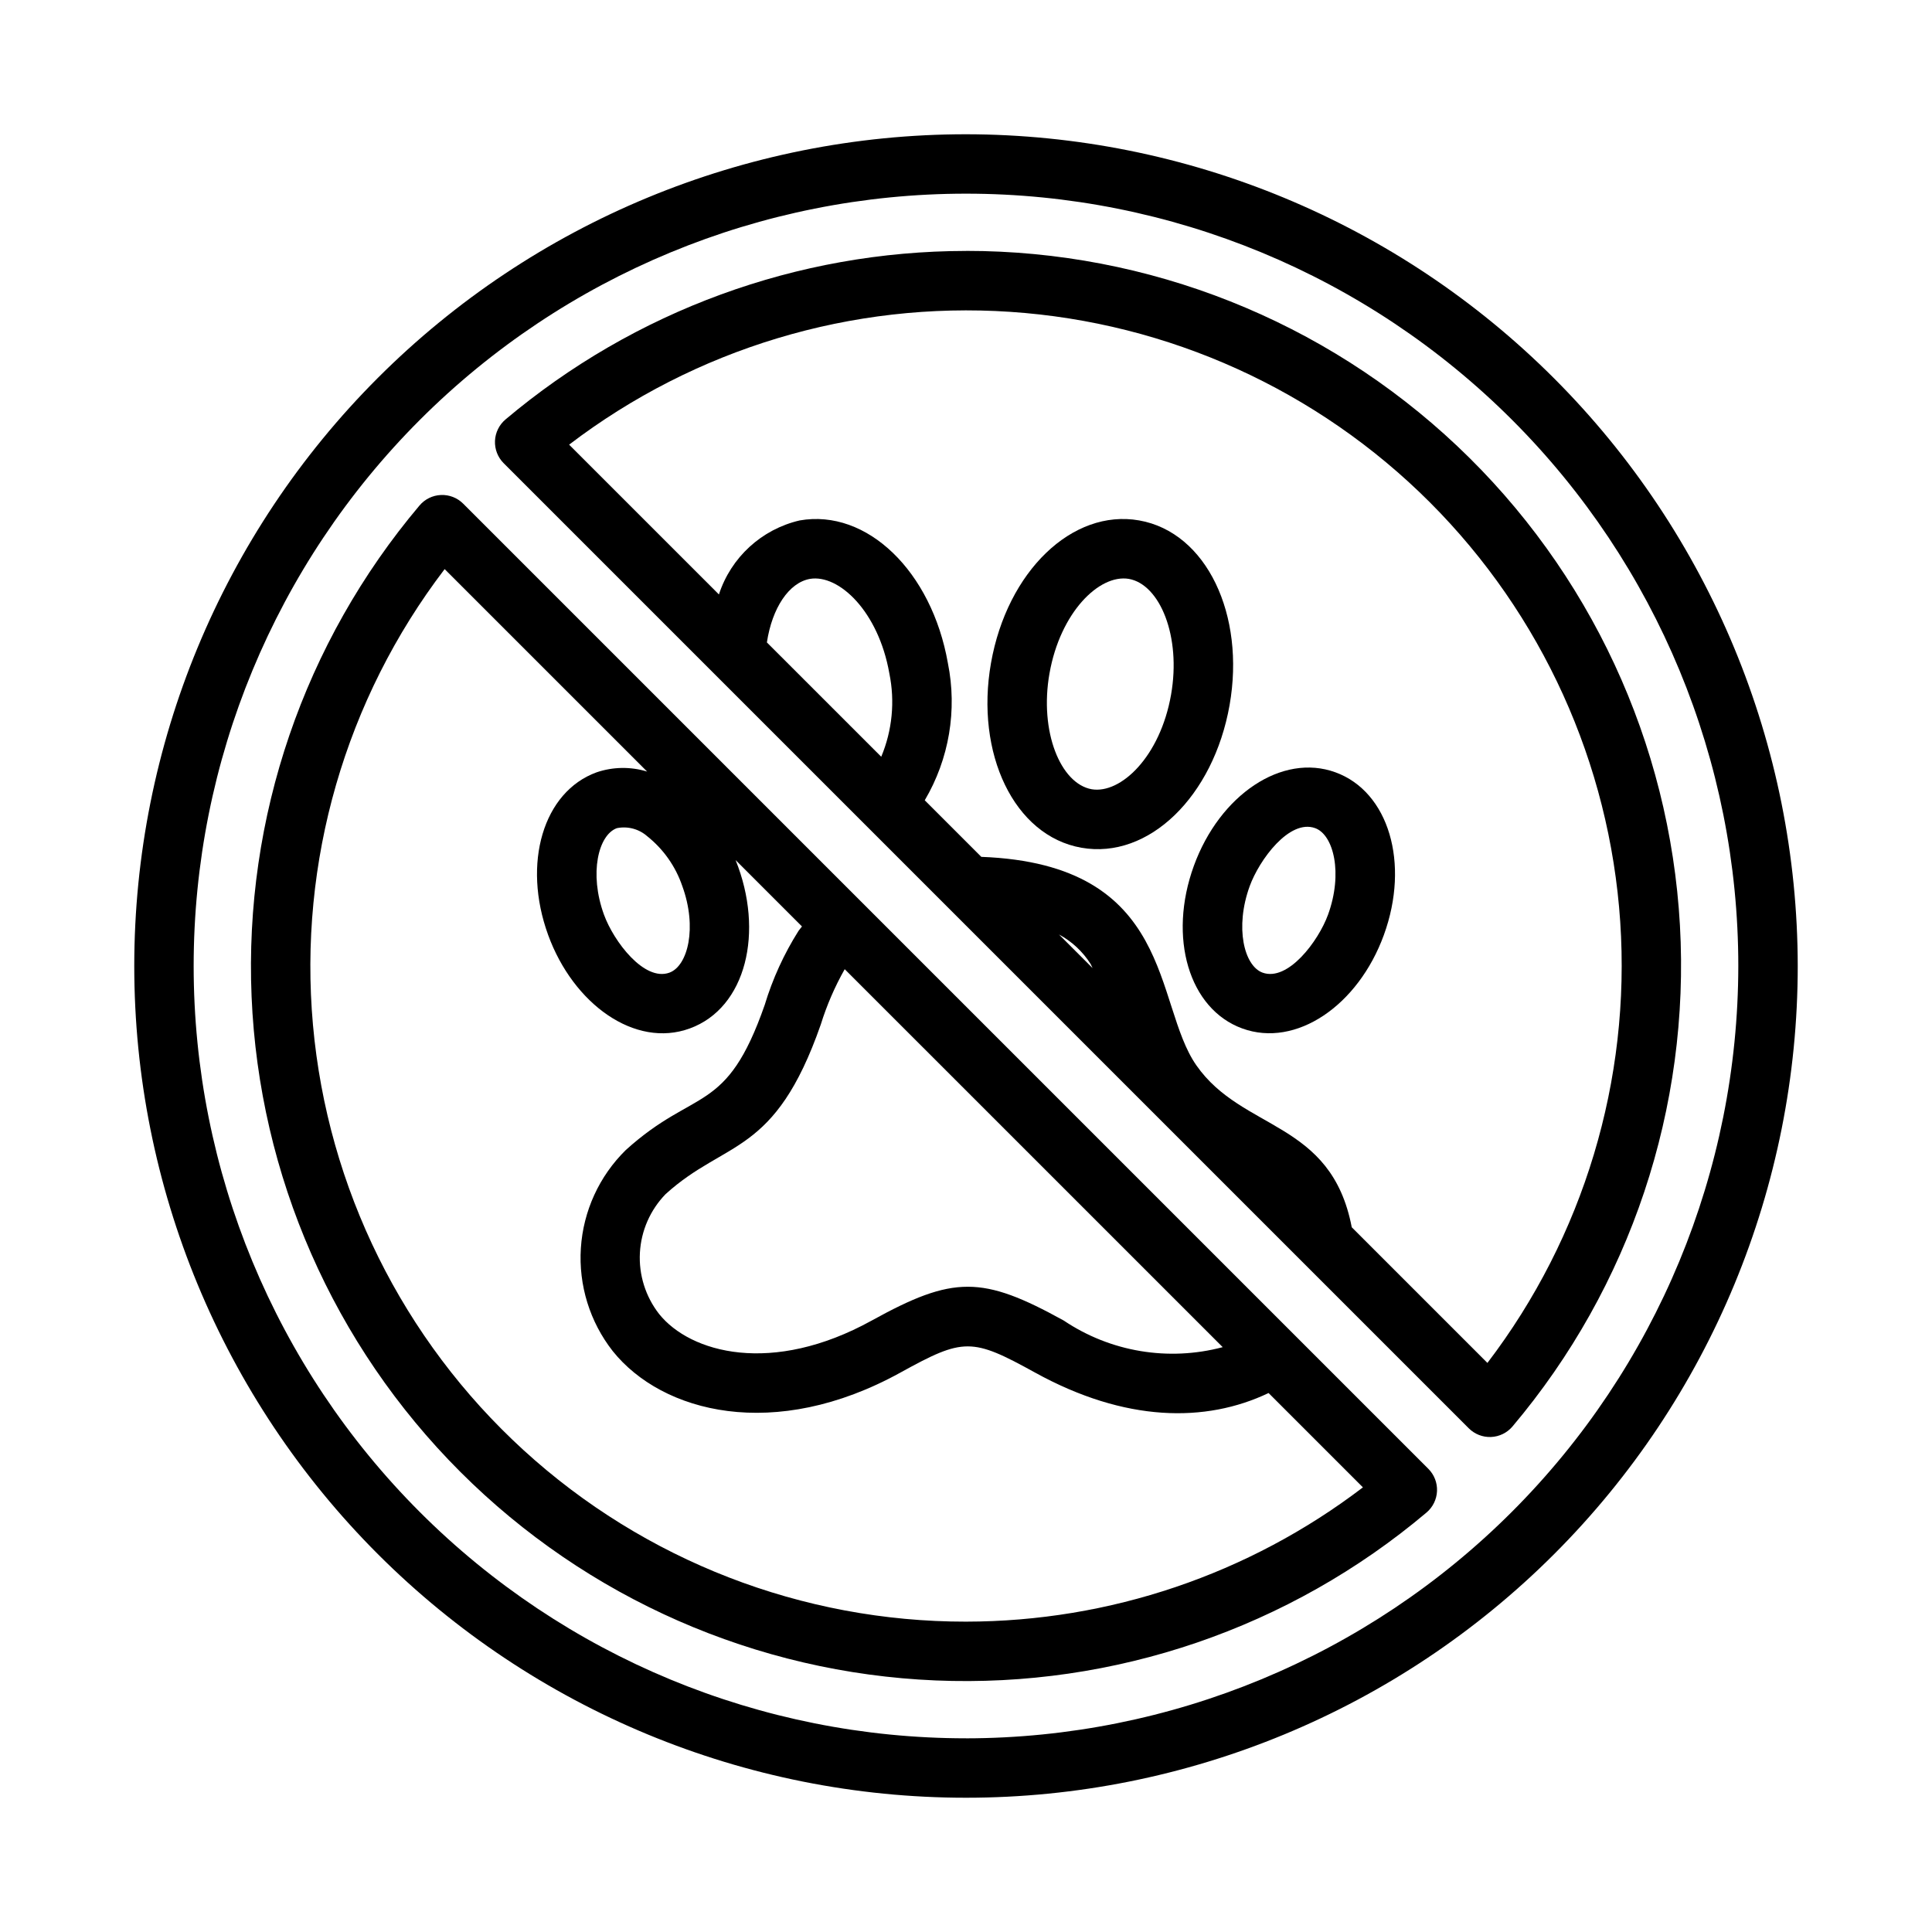 <?xml version="1.0" encoding="UTF-8"?>
<!-- Uploaded to: ICON Repo, www.iconrepo.com, Generator: ICON Repo Mixer Tools -->
<svg fill="#000000" width="800px" height="800px" version="1.1" viewBox="144 144 512 512" xmlns="http://www.w3.org/2000/svg">
 <g>
  <path d="m430.59 368.66c-17.871-3.144-28.184-25.02-23.969-48.945 4.293-24.324 21.566-40.914 39.262-37.801 17.871 3.144 28.184 25.02 23.969 48.945-4.269 24.184-21.43 40.949-39.262 37.801zm-8.465-46.211c-2.731 15.496 2.961 29.254 11.191 30.711 7.688 1.285 18.129-8.609 21.023-25.039 2.731-15.496-2.961-29.254-11.191-30.711-7.867-1.309-18.18 8.93-21.02 25.039z"/>
  <path d="m473.21 416.55c-14.113-5.137-19.746-24.07-12.824-43.098 6.848-18.809 23.352-29.953 37.531-24.777 14.113 5.137 19.746 24.07 12.824 43.098-6.832 18.758-23.316 29.969-37.531 24.777zm1.977-37.715c-3.988 10.953-1.488 21.141 3.41 22.926 6.707 2.43 14.781-8.312 17.348-15.367 3.988-10.953 1.488-21.141-3.41-22.926-6.836-2.488-14.82 8.414-17.348 15.367z"/>
  <path d="m400 210.5c-44.672 0.043-87.891 15.859-122.04 44.664-1.68 1.422-2.691 3.484-2.785 5.688-0.09 2.199 0.742 4.34 2.301 5.898l255.77 255.77c1.559 1.555 3.699 2.391 5.898 2.297 2.203-0.094 4.262-1.105 5.684-2.789 31.223-36.98 47.098-84.516 44.371-132.84-2.727-48.324-23.855-93.766-59.039-127-35.188-33.234-81.762-51.734-130.16-51.699zm-22.461 134.05-30.305-30.301c1.379-9.109 5.828-15.852 11.426-16.84 7.656-1.27 18.137 8.617 21.023 25.039 1.523 7.418 0.777 15.121-2.148 22.102zm47.098 47.098c3.406 1.836 6.289 4.519 8.367 7.785 0.215 0.344 0.336 0.77 0.539 1.125zm113.54 113.54-35.949-35.949c-5.449-28.379-28.938-25.371-41.176-42.91-11.434-16.344-5.594-53.324-56.992-55.254l-14.992-14.992c6.465-10.949 8.648-23.902 6.129-36.363-4.285-24.316-21.449-40.93-39.266-37.801-10.082 2.336-18.207 9.777-21.41 19.617l-39.699-39.695c33.426-25.5 74.965-38.008 116.91-35.199 41.945 2.805 81.449 20.738 111.18 50.465 29.727 29.723 47.656 69.227 50.465 111.17 2.809 41.945-9.699 83.488-35.195 116.91z"/>
  <path d="m266.75 277.48c-1.555-1.562-3.695-2.394-5.898-2.301-2.203 0.09-4.262 1.105-5.684 2.789-30.617 36.27-46.496 82.715-44.496 130.14 2 47.422 21.734 92.367 55.297 125.93s78.504 53.297 125.93 55.297 93.867-13.879 130.14-44.496c1.684-1.422 2.691-3.484 2.785-5.688 0.094-2.199-0.742-4.34-2.297-5.898zm101.11 123.37 100.17 100.16c-14.402 3.832-29.754 1.262-42.121-7.047-21.617-11.934-29.238-11.961-50.898 0-26.406 14.582-48.059 8.59-56.344-1.746-3.598-4.613-5.406-10.375-5.086-16.219 0.32-5.84 2.746-11.371 6.828-15.562 16.02-14.523 28.887-9.93 41.109-44.934 1.582-5.098 3.707-10.012 6.34-14.656zm-46.457 0.914c-6.676 2.426-14.766-8.285-17.344-15.367-3.988-10.953-1.488-21.141 3.414-22.926h0.004c2.875-0.586 5.856 0.211 8.055 2.152 4.297 3.426 7.519 8.012 9.289 13.215 3.988 10.953 1.484 21.141-3.414 22.922zm78.602 171.99c-43.391 0.035-85.219-16.176-117.25-45.445-32.031-29.266-51.941-69.465-55.816-112.68-3.871-43.215 8.574-86.312 34.895-120.81l53.652 53.648-0.004 0.004c-4.375-1.344-9.059-1.27-13.391 0.207-14.117 5.137-19.75 24.07-12.828 43.098 6.676 18.336 23.02 30.082 37.527 24.777 14.973-5.445 19.793-25.637 12.152-44.621l17.59 17.59c-0.293 0.395-0.633 0.758-0.91 1.164v-0.004c-3.859 6.109-6.875 12.711-8.965 19.629-10.227 29.316-18.305 21.719-36.809 38.453-7.031 6.902-11.273 16.152-11.914 25.984-0.637 9.836 2.371 19.559 8.449 27.312 13.105 16.352 42.871 24.094 76.234 5.688 16.762-9.254 18.914-9.258 35.684 0 23.871 13.16 45.203 13.375 61.883 5.418l25 25v0.004c-30.223 23.051-67.172 35.551-105.18 35.582z"/>
  <path d="m400 179.58c-58.461 0-114.52 23.223-155.86 64.559s-64.559 97.398-64.559 155.86c0 58.457 23.223 114.52 64.559 155.86 41.336 41.336 97.398 64.559 155.86 64.559 58.457 0 114.52-23.223 155.86-64.559 41.336-41.336 64.559-97.398 64.559-155.86-0.062-58.441-23.309-114.46-64.629-155.79-41.324-41.32-97.348-64.562-155.79-64.629zm0 425.09c-54.285 0-106.34-21.562-144.73-59.949-38.383-38.383-59.949-90.441-59.949-144.72 0-54.285 21.566-106.34 59.949-144.73 38.383-38.383 90.441-59.949 144.73-59.949 54.281 0 106.34 21.566 144.72 59.949 38.387 38.383 59.949 90.441 59.949 144.73-0.062 54.262-21.645 106.29-60.016 144.66s-90.395 59.953-144.66 60.016z"/>
 </g>
</svg>